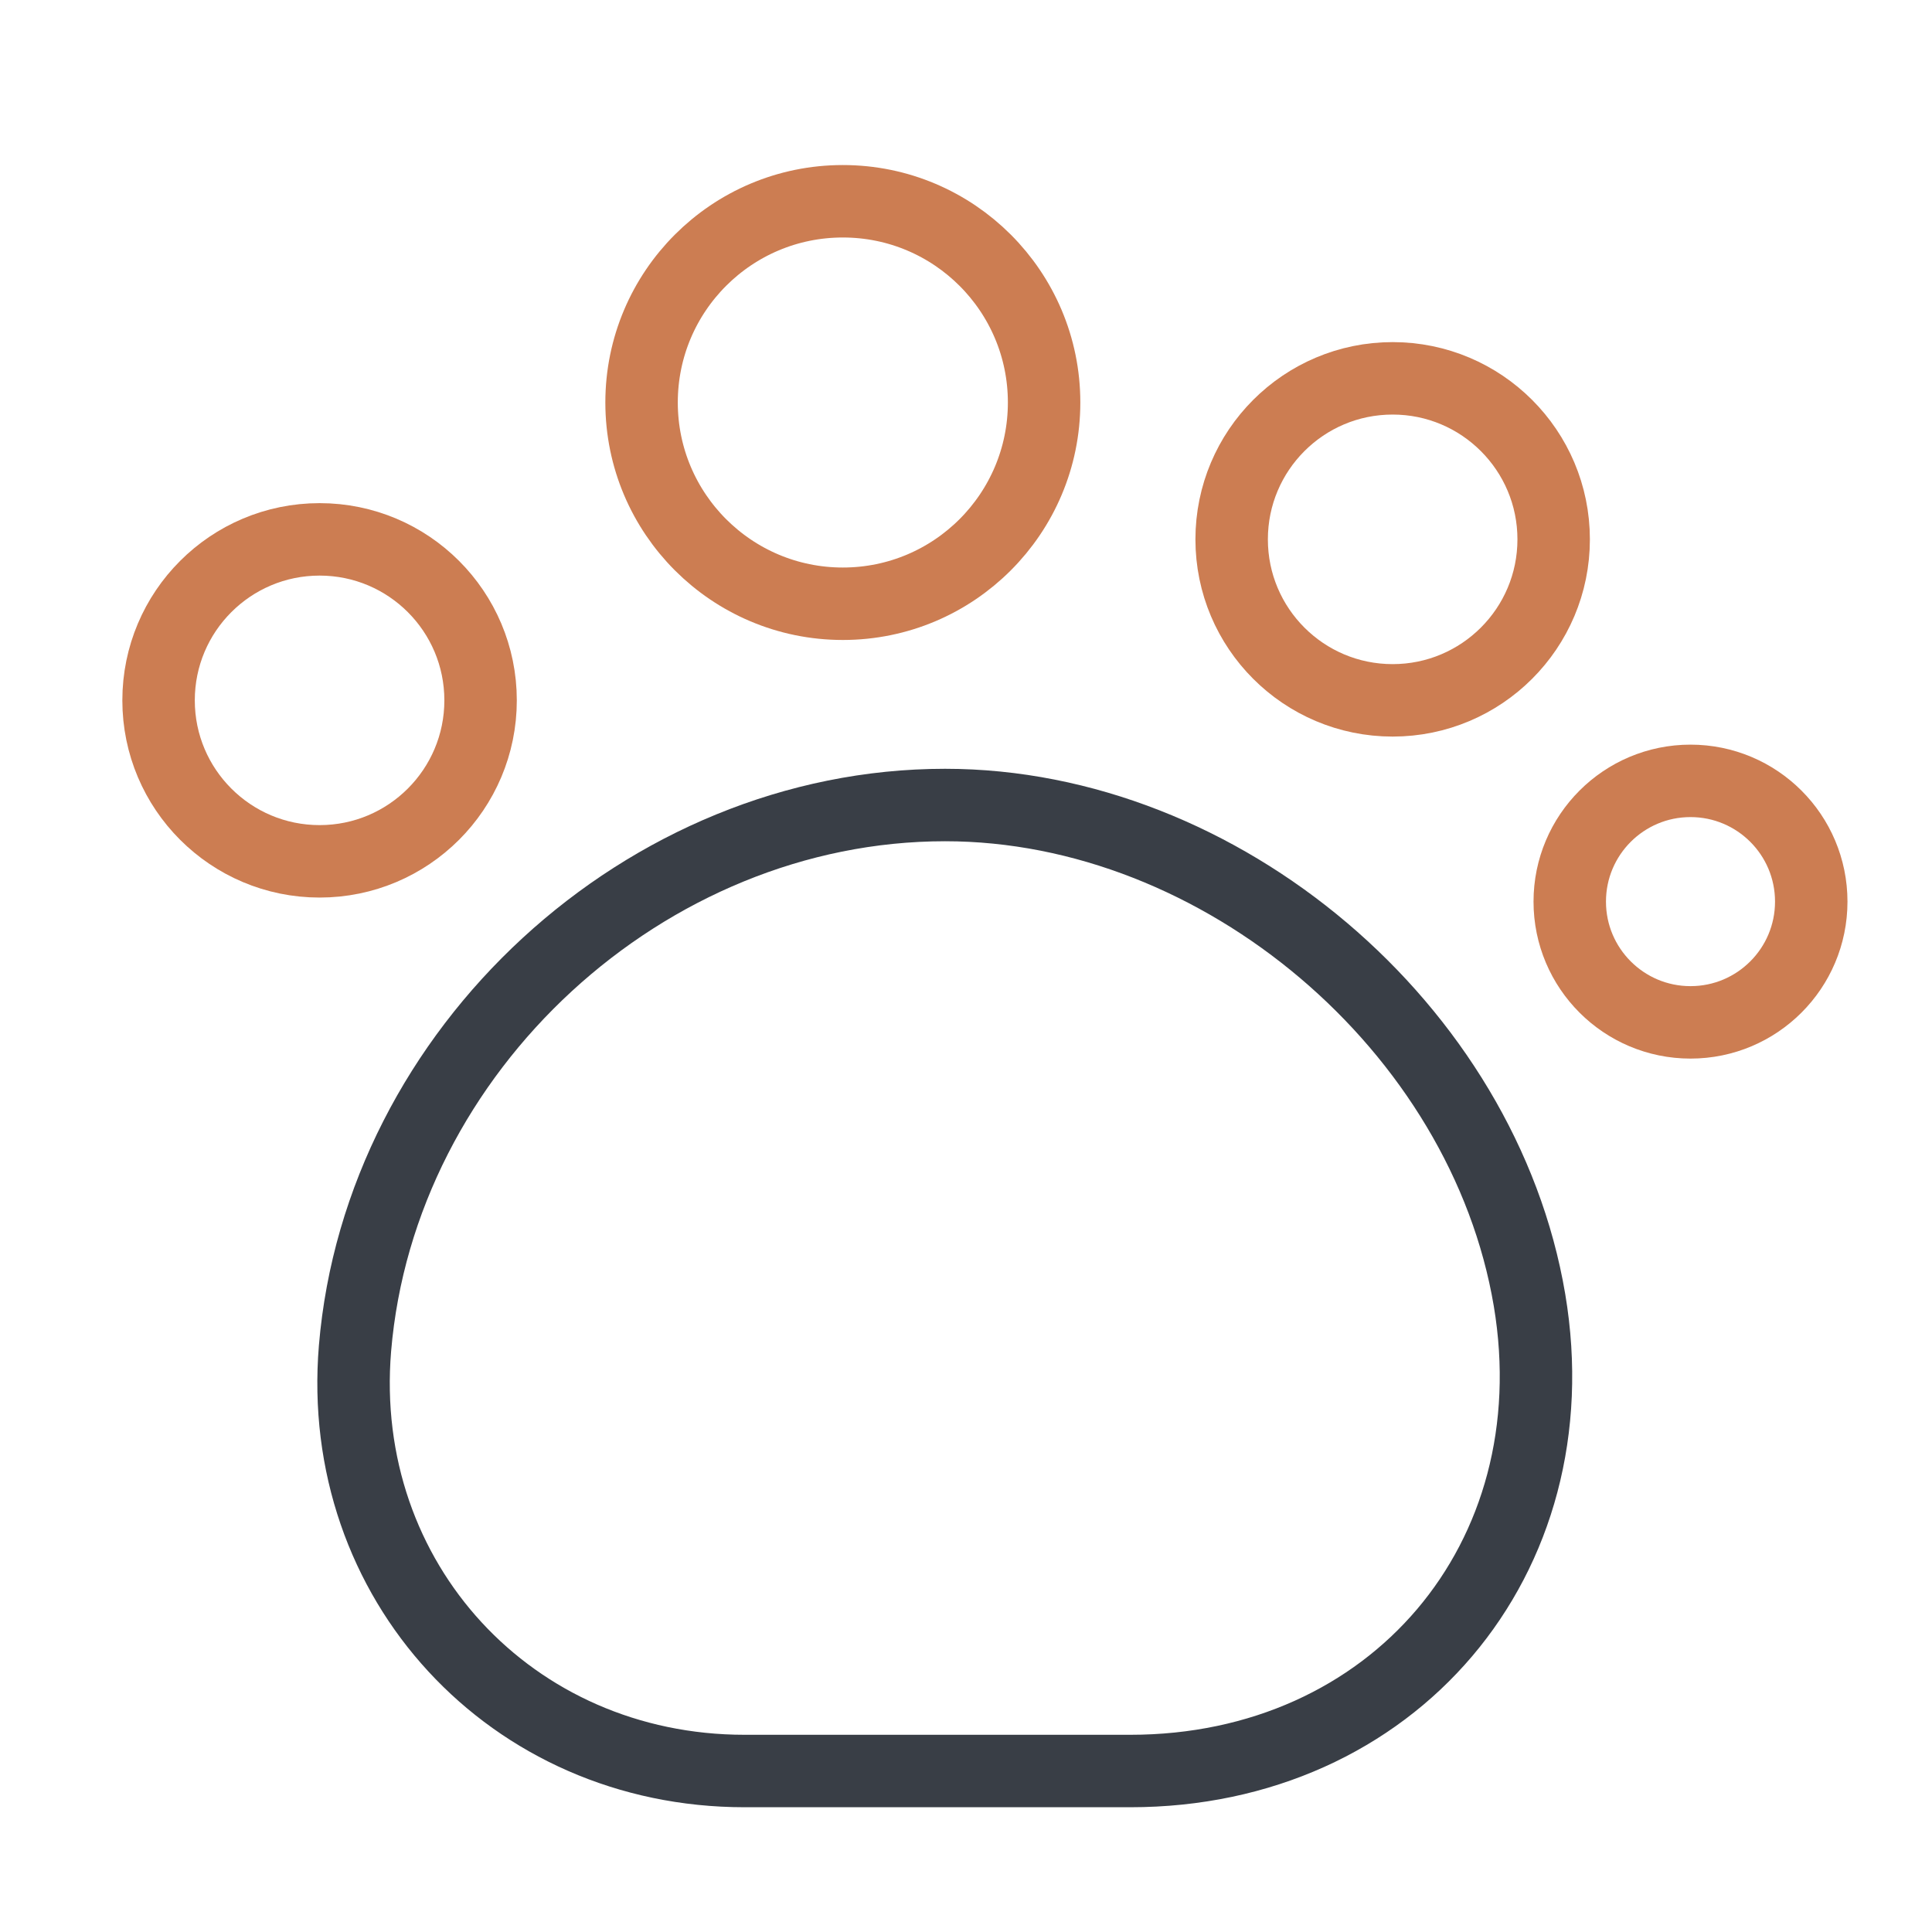 <svg width="40" height="40" viewBox="0 0 40 40" fill="none" xmlns="http://www.w3.org/2000/svg">
<path d="M7.35 27.917C6.95 32.733 10.583 36.667 15.417 36.667H23.4C28.833 36.667 32.567 32.283 31.667 26.917C30.717 21.283 25.283 16.667 19.567 16.667C13.367 16.667 7.867 21.733 7.35 27.917Z" stroke="#393E46" stroke-width="1.5" stroke-linecap="round" stroke-linejoin="round"/>
<path d="M17.45 12.5C19.751 12.5 21.617 10.634 21.617 8.333C21.617 6.032 19.751 4.167 17.45 4.167C15.149 4.167 13.283 6.032 13.283 8.333C13.283 10.634 15.149 12.5 17.45 12.5Z" stroke="#CC7D52" stroke-width="1.5" stroke-linecap="round" stroke-linejoin="round"/>
<path d="M28.833 14.5C30.674 14.5 32.167 13.008 32.167 11.167C32.167 9.326 30.674 7.833 28.833 7.833C26.992 7.833 25.5 9.326 25.5 11.167C25.5 13.008 26.992 14.5 28.833 14.5Z" stroke="#CC7D52" stroke-width="1.5" stroke-linecap="round" stroke-linejoin="round"/>
<path d="M35 21.167C36.381 21.167 37.5 20.047 37.5 18.667C37.5 17.286 36.381 16.167 35 16.167C33.619 16.167 32.5 17.286 32.5 18.667C32.5 20.047 33.619 21.167 35 21.167Z" stroke="#CC7D52" stroke-width="1.5" stroke-linecap="round" stroke-linejoin="round"/>
<path d="M6.617 17.833C8.458 17.833 9.95 16.341 9.95 14.5C9.95 12.659 8.458 11.167 6.617 11.167C4.776 11.167 3.283 12.659 3.283 14.5C3.283 16.341 4.776 17.833 6.617 17.833Z" stroke="#CC7D52" stroke-width="1.5" stroke-linecap="round" stroke-linejoin="round"/>
</svg>
